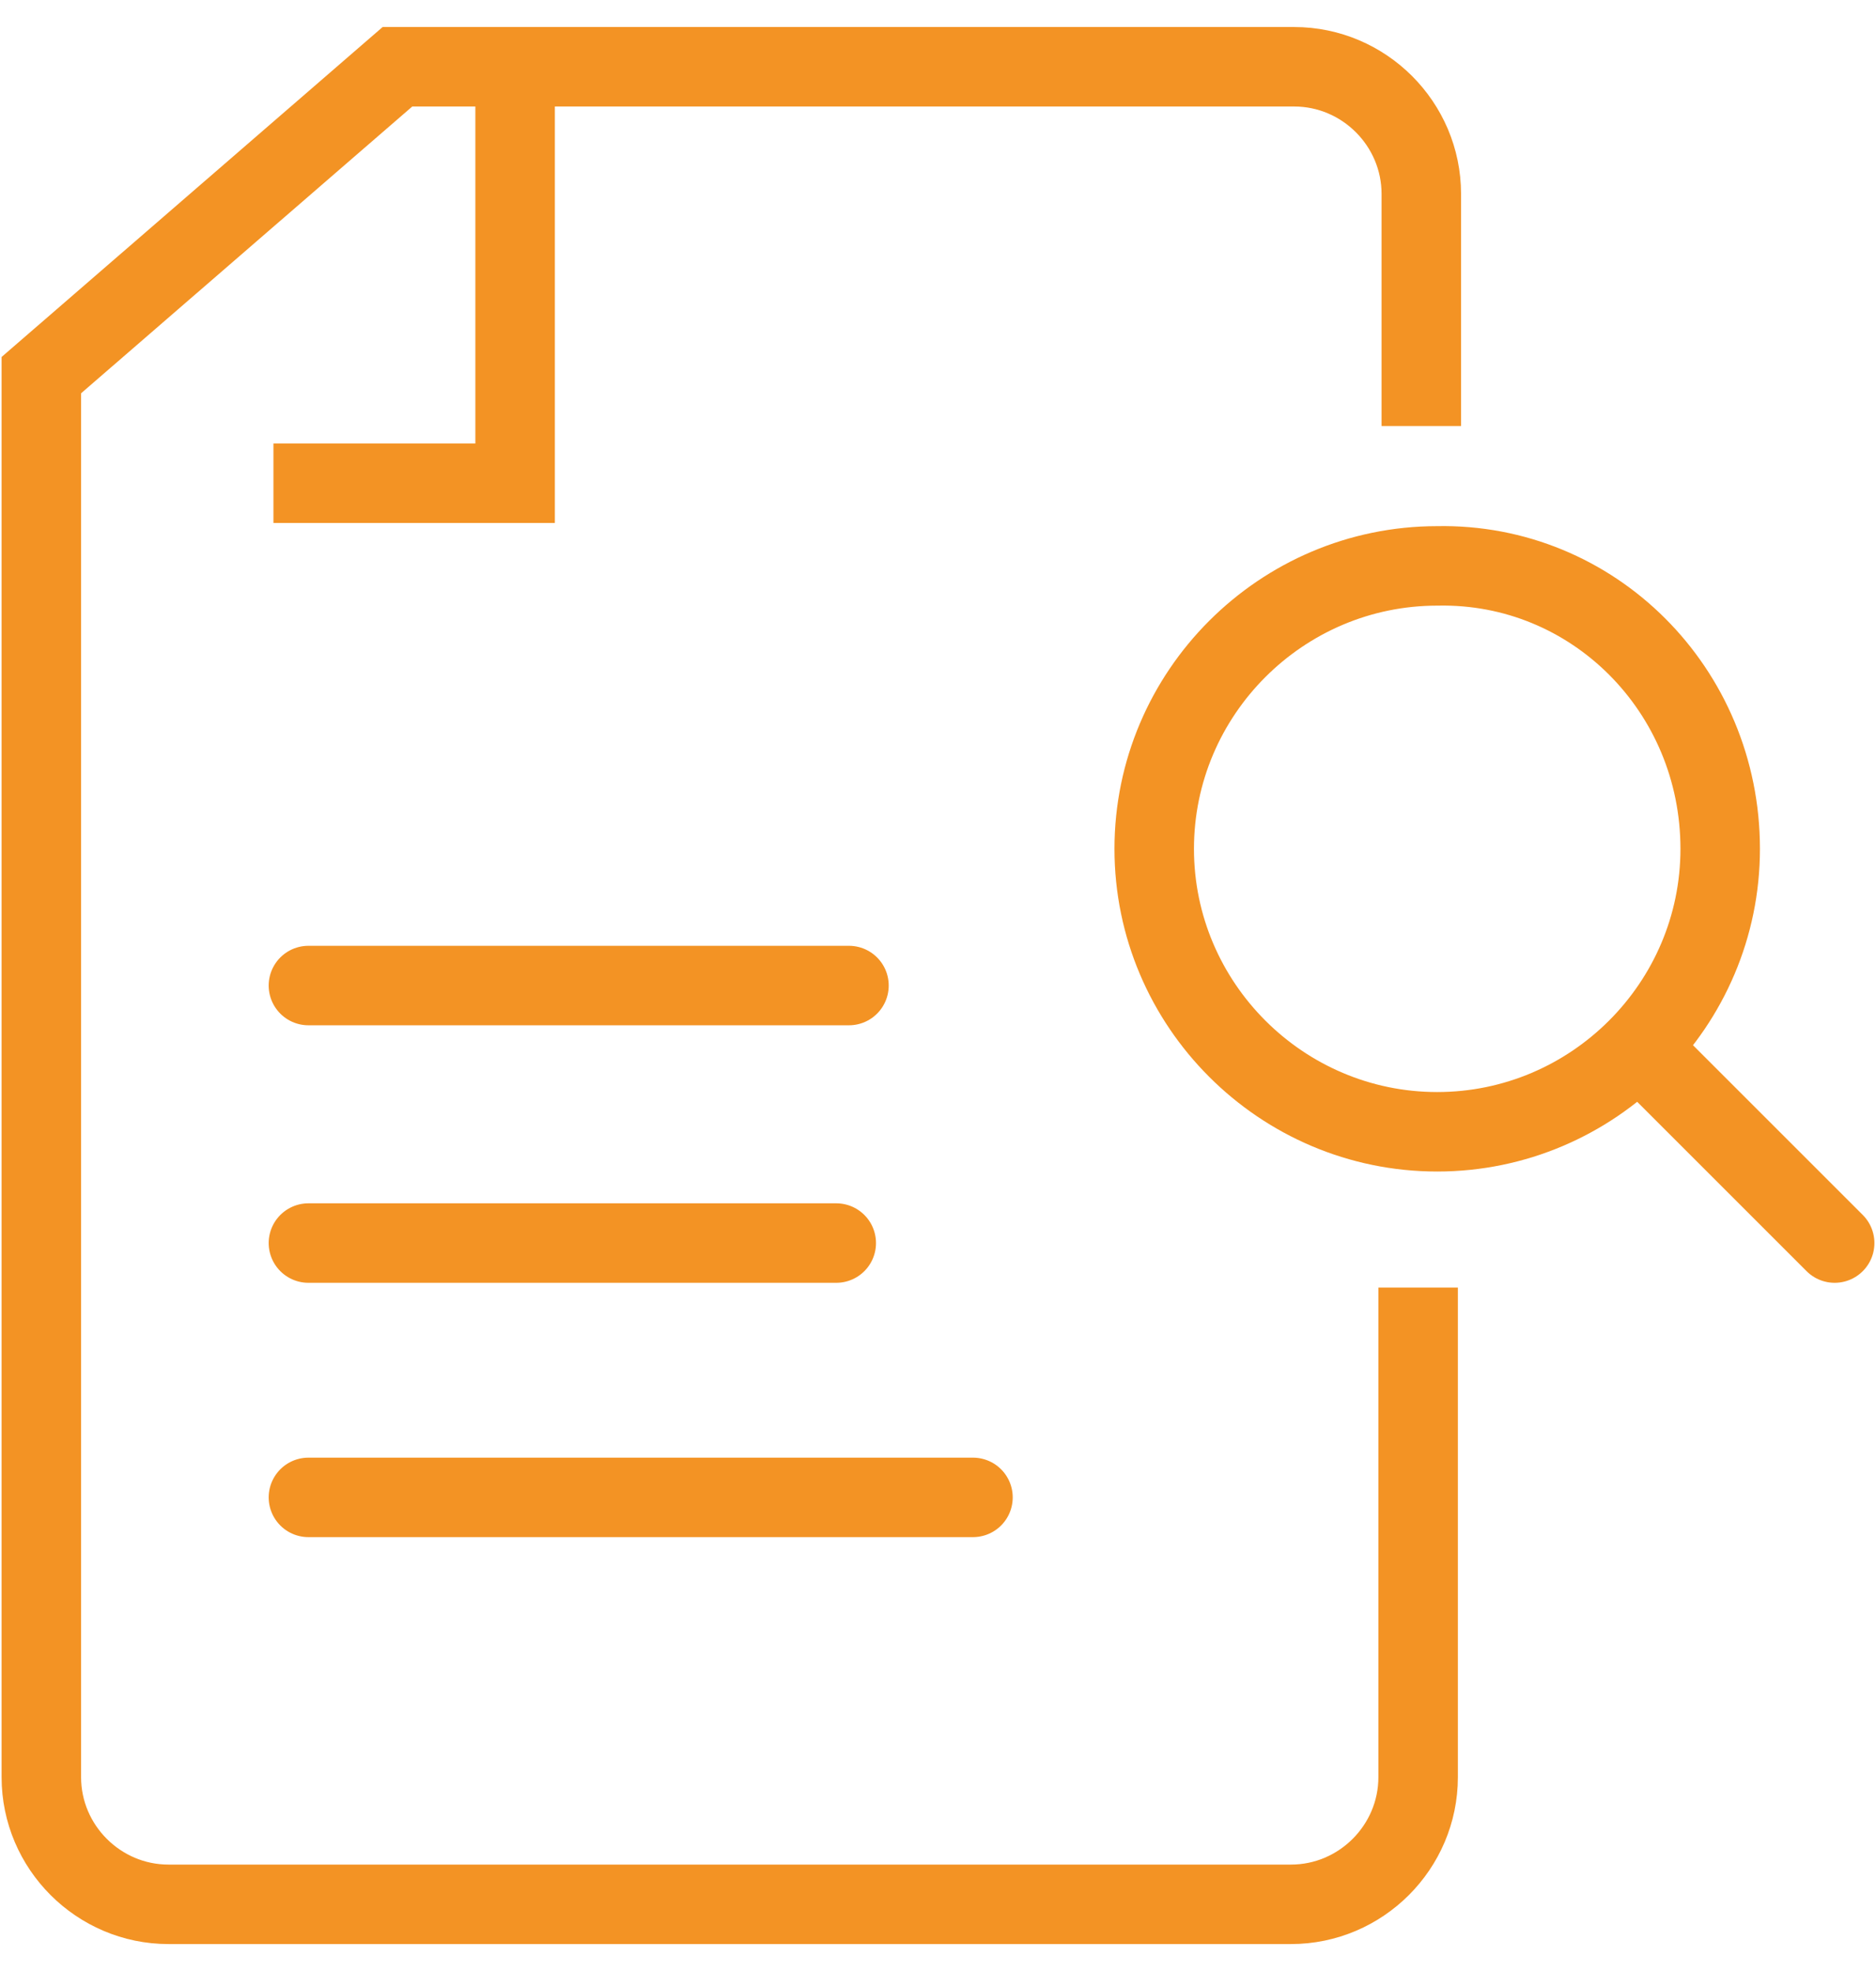 <?xml version="1.0" encoding="UTF-8"?> <svg xmlns="http://www.w3.org/2000/svg" xmlns:xlink="http://www.w3.org/1999/xlink" width="59px" height="62px" viewBox="0 0 59 62"> <!-- Generator: sketchtool 51.2 (57519) - http://www.bohemiancoding.com/sketch --> <title>ECBEFD32-F6D7-49A5-B2B0-5677E58ED7B4</title> <desc>Created with sketchtool.</desc> <defs></defs> <g id="Page-1" stroke="none" stroke-width="1" fill="none" fill-rule="evenodd"> <g id="L'ANSA" transform="translate(-828, -2730)" stroke="#F39324" stroke-width="2.5"> <g id="MISSIONS" transform="translate(-8, 1984)"> <g id="Items" transform="translate(168, 527)"> <g id="ITEM-3" transform="translate(570, 221)"> <g id="Group" transform="translate(99, 0)"> <path d="M43.7,11.4 L43.7,4.1 C43.7,1.9 41.9,0.1 39.7,0.1 L11.5,0.1 L0.3,9.8 L0.3,53.9 C0.3,56.1 2.1,57.9 4.3,57.9 L39.6,57.9 C41.8,57.9 43.6,56.1 43.6,53.9 L43.6,38.5" id="Shape"></path> <polyline id="Shape" points="15.2 0.8 15.2 13.2 7.6 13.2"></polyline> <path d="M8.7,29 L25.7,29" id="Shape" stroke-linecap="round"></path> <path d="M8.7,37.1 L25.3,37.1" id="Shape" stroke-linecap="round"></path> <path d="M8.7,45.1 L29.6,45.1" id="Shape" stroke-linecap="round"></path> <path d="M53.1,24.7 C53.1,29.6 49.1,33.6 44.2,33.6 C39.3,33.6 35.3,29.6 35.3,24.7 C35.3,19.8 39.3,15.8 44.2,15.8 C49.1,15.7 53.1,19.7 53.1,24.7 Z" id="Shape" stroke-linecap="round" stroke-linejoin="round"></path> <path d="M50.6,31 L56.7,37.1" id="Shape" stroke-linecap="round" stroke-linejoin="round"></path> </g> </g> </g> </g> </g> </g> </svg> 